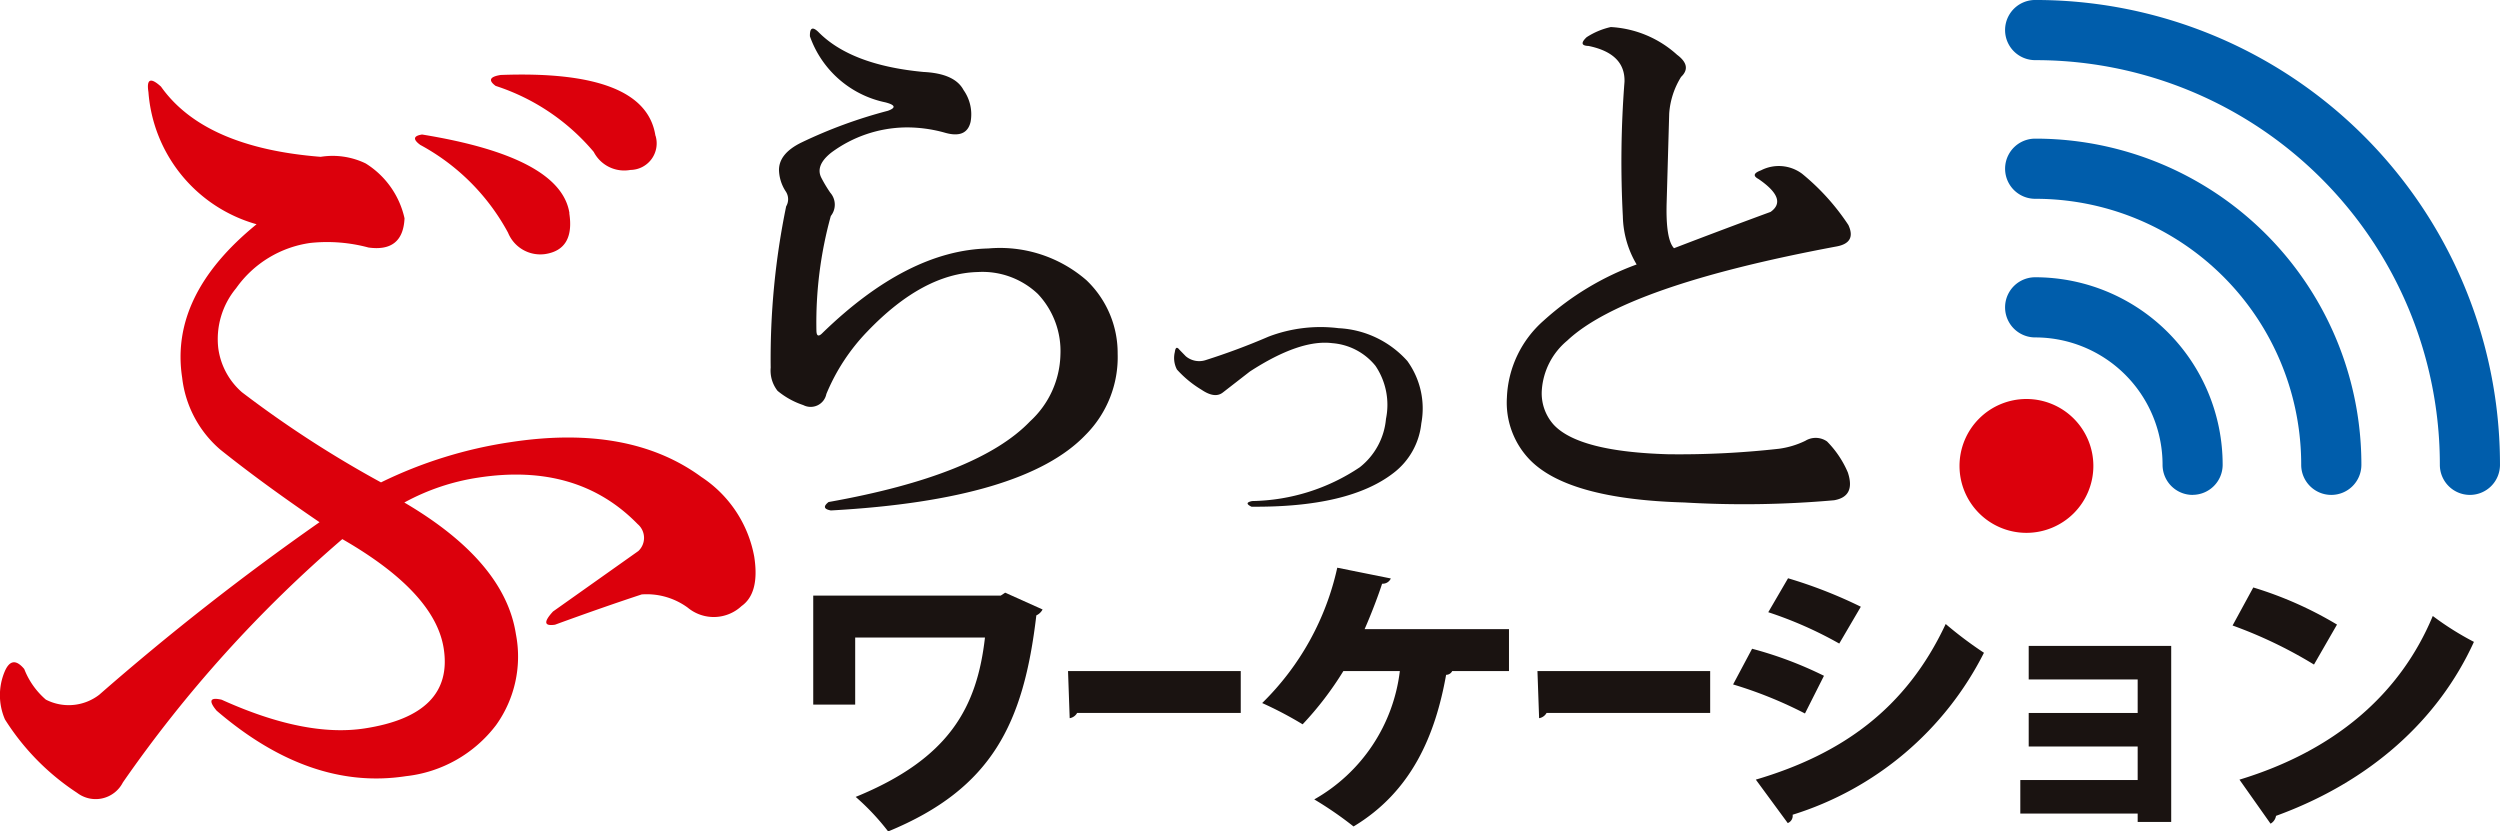 <svg xmlns="http://www.w3.org/2000/svg" xmlns:xlink="http://www.w3.org/1999/xlink" width="160" height="53.212" viewBox="0 0 160 53.212">
  <defs>
    <clipPath id="clip-path">
      <rect id="Rectangle_1" data-name="Rectangle 1" width="160" height="53.212" fill="none"/>
    </clipPath>
  </defs>
  <g id="Group_1" data-name="Group 1" clip-path="url(#clip-path)">
    <path id="Path_1" data-name="Path 1" d="M41.954,12.806A1.7,1.7,0,0,1,40.345,15,2.194,2.194,0,0,1,38,13.848a13.746,13.746,0,0,0-6.278-4.226q-.732-.535.324-.7,9.252-.344,9.9,3.883m-5.512,4.961q.359,2.326-1.543,2.618a2.229,2.229,0,0,1-2.375-1.365A13.856,13.856,0,0,0,26.9,13.4q-.731-.535.113-.667,8.879,1.446,9.432,5.039M10.309,9.675q2.765,3.9,10.214,4.486a4.856,4.856,0,0,1,2.878.422,5.548,5.548,0,0,1,2.489,3.512q-.1,2.178-2.309,1.87a10.176,10.176,0,0,0-3.724-.292,7,7,0,0,0-4.748,2.9,5.1,5.1,0,0,0-1.137,3.854,4.535,4.535,0,0,0,1.512,2.8,69.76,69.76,0,0,0,8.9,5.77,28.238,28.238,0,0,1,8.26-2.571q7.61-1.172,12.245,2.225a7.769,7.769,0,0,1,3.383,5.106q.358,2.325-.812,3.154a2.609,2.609,0,0,1-3.447.1,4.449,4.449,0,0,0-2.943-.844q-2.473.814-5.546,1.937-1.057.162-.13-.845l5.463-3.871a1.157,1.157,0,0,0-.049-1.724q-3.855-3.95-10.2-2.973a14.277,14.277,0,0,0-4.731,1.594q6.423,3.772,7.14,8.421a7.525,7.525,0,0,1-1.267,5.822,8.389,8.389,0,0,1-5.772,3.271q-6.13.944-12.115-4.193-.8-.958.324-.7,5.351,2.423,9.157,1.836,5.706-.879,5.055-5.107-.553-3.593-6.49-7.008A82.506,82.506,0,0,0,7.864,54.2a1.956,1.956,0,0,1-2.927.667,15.471,15.471,0,0,1-4.62-4.7,3.9,3.9,0,0,1-.033-3.025q.471-1.154,1.268-.2A4.951,4.951,0,0,0,2.935,48.9a3.2,3.2,0,0,0,3.415-.311,165.53,165.53,0,0,1,14.1-11.044Q16.818,35.074,14.1,32.9a7.131,7.131,0,0,1-2.441-4.6q-.814-5.285,4.762-9.824A9.524,9.524,0,0,1,9.5,10.017q-.2-1.267.813-.341" transform="translate(0 -4.124)" fill="#dc000c"/>
    <path id="Path_2" data-name="Path 2" d="M101.676,6.188q2.035.089,2.6,1.161a2.689,2.689,0,0,1,.452,2.024q-.246,1.091-1.611.714a8.985,8.985,0,0,0-2.583-.348,8.191,8.191,0,0,0-4.709,1.6q-1.068.837-.642,1.641a8.9,8.9,0,0,0,.563.937,1.16,1.16,0,0,1,.034,1.49,25.634,25.634,0,0,0-.921,7.341q.013.543.409.126,5.44-5.272,10.589-5.388a8.439,8.439,0,0,1,6.281,2.03,6.433,6.433,0,0,1,2,4.7,7.042,7.042,0,0,1-2.053,5.2q-3.975,4.156-16.3,4.837-.681-.122-.148-.539,9.585-1.706,12.9-5.169a5.968,5.968,0,0,0,1.938-4.246,5.325,5.325,0,0,0-1.442-3.9,5.148,5.148,0,0,0-3.828-1.406q-3.523.08-7.1,3.819A12.757,12.757,0,0,0,95.495,26.8a1.024,1.024,0,0,1-1.476.71,5.076,5.076,0,0,1-1.647-.912,2.1,2.1,0,0,1-.44-1.482,48.294,48.294,0,0,1,.99-10.325.894.894,0,0,0-.021-.948,2.621,2.621,0,0,1-.437-1.346q-.024-1.084,1.452-1.8a30.643,30.643,0,0,1,5.512-2.021q.807-.289-.146-.539a6.535,6.535,0,0,1-4.839-4.23q-.019-.812.535-.283,2.081,2.122,6.7,2.562" transform="translate(-42.608 -1.584)" fill="#1a1311"/>
    <path id="Path_3" data-name="Path 3" d="M155.022,41.216a5.175,5.175,0,0,1,.878,3.968,4.586,4.586,0,0,1-1.778,3.174q-2.851,2.212-9.09,2.16-.52-.249.046-.362a12.716,12.716,0,0,0,6.885-2.163,4.438,4.438,0,0,0,1.676-3.1,4.454,4.454,0,0,0-.674-3.392,3.941,3.941,0,0,0-2.756-1.449q-2.08-.262-5.281,1.814l-1.73,1.343q-.509.4-1.356-.171a6.9,6.9,0,0,1-1.582-1.3,1.586,1.586,0,0,1-.134-1.119q.058-.452.295-.146l.407.418a1.335,1.335,0,0,0,1.254.25,43.03,43.03,0,0,0,4.048-1.51,9.338,9.338,0,0,1,4.476-.538,6.313,6.313,0,0,1,4.417,2.119" transform="translate(-64.936 -18.089)" fill="#1a1311"/>
    <path id="Path_4" data-name="Path 4" d="M190.675,5.013q.95.722.237,1.4a5.1,5.1,0,0,0-.761,2.34l-.163,5.693q-.069,2.361.47,2.932,3.372-1.293,6.181-2.324,1.133-.8-.773-2.106-.549-.294.155-.552a2.491,2.491,0,0,1,2.634.215,14.6,14.6,0,0,1,2.963,3.281q.523,1.126-.734,1.369-13.553,2.53-17.266,6.036A4.516,4.516,0,0,0,182,26.441a3,3,0,0,0,.77,2.246q1.615,1.713,7.31,1.877a57.509,57.509,0,0,0,7.1-.352,5.554,5.554,0,0,0,1.682-.508,1.266,1.266,0,0,1,1.389.04,6.354,6.354,0,0,1,1.332,1.983q.513,1.544-.885,1.782a65.459,65.459,0,0,1-9.591.141q-7.5-.215-9.926-2.785a5.266,5.266,0,0,1-1.417-3.932A6.907,6.907,0,0,1,182.128,22a18.106,18.106,0,0,1,5.939-3.582,6.267,6.267,0,0,1-.883-3.083,66.569,66.569,0,0,1,.106-8.612q.051-1.805-2.3-2.29-.694-.019-.124-.56a4.742,4.742,0,0,1,1.547-.65,6.875,6.875,0,0,1,4.258,1.79" transform="translate(-83.322 -1.492)" fill="#1a1311"/>
    <path id="Path_5" data-name="Path 5" d="M111.693,71.778a.857.857,0,0,1-.4.378c-.812,6.914-2.833,11.089-9.483,13.827a15.2,15.2,0,0,0-2.078-2.21c6.007-2.455,7.764-5.743,8.274-10.2H99.7v4.292H97.015V70.89h12l.283-.189Z" transform="translate(-44.968 -32.771)" fill="#1a1311"/>
    <path id="Path_6" data-name="Path 6" d="M127.41,80.053h11.054v2.682H127.992a.671.671,0,0,1-.476.335Z" transform="translate(-59.056 -37.106)" fill="#1a1311"/>
    <path id="Path_7" data-name="Path 7" d="M166.366,71.657v2.682h-3.633a.437.437,0,0,1-.391.242c-.689,3.856-2.2,7.469-5.924,9.705a23.052,23.052,0,0,0-2.514-1.732,10.936,10.936,0,0,0,5.477-8.215h-3.614a20.907,20.907,0,0,1-2.608,3.409,23.869,23.869,0,0,0-2.589-1.361,17.332,17.332,0,0,0,4.806-8.662l3.428.689a.571.571,0,0,1-.559.335c-.2.633-.651,1.844-1.118,2.906Z" transform="translate(-69.791 -31.392)" fill="#1a1311"/>
    <path id="Path_8" data-name="Path 8" d="M183.41,80.053h11.054v2.682H183.993a.672.672,0,0,1-.477.335Z" transform="translate(-85.013 -37.106)" fill="#1a1311"/>
    <path id="Path_9" data-name="Path 9" d="M207.965,73.495a24.539,24.539,0,0,1,4.6,1.731l-1.216,2.412a26.888,26.888,0,0,0-4.6-1.859Zm.239,8.376c5.487-1.62,9.611-4.528,12.151-9.96a24.866,24.866,0,0,0,2.449,1.841A20.553,20.553,0,0,1,210.56,84.118a.5.5,0,0,1-.313.534Zm2.062-12.887a29.653,29.653,0,0,1,4.658,1.822l-1.381,2.357A25.09,25.09,0,0,0,209,71.157Z" transform="translate(-95.831 -31.975)" fill="#1a1311"/>
    <path id="Path_10" data-name="Path 10" d="M250.671,77.053V88.319h-2.146v-.536h-7.511V85.637h7.511V83.491h-6.974V81.345h6.974V79.2h-6.974V77.053Z" transform="translate(-111.714 -35.715)" fill="#1a1311"/>
    <path id="Path_11" data-name="Path 11" d="M267.66,70.083a23.876,23.876,0,0,1,5.358,2.375l-1.473,2.559a28.574,28.574,0,0,0-5.21-2.5Zm-.884,12.3c6.057-1.841,10.273-5.431,12.372-10.475a18.751,18.751,0,0,0,2.633,1.657C279.5,78.57,275.135,82.51,269.115,84.7a.7.7,0,0,1-.35.5Z" transform="translate(-123.45 -32.485)" fill="#1a1311"/>
    <path id="Path_12" data-name="Path 12" d="M268.946,31.674a1.925,1.925,0,0,1-1.925-1.925,25.877,25.877,0,0,0-25.9-25.9,1.925,1.925,0,0,1,0-3.85,29.726,29.726,0,0,1,29.749,29.75,1.925,1.925,0,0,1-1.925,1.925" transform="translate(-110.871 0)" fill="#005dab"/>
    <path id="Path_13" data-name="Path 13" d="M260.073,39.34a1.925,1.925,0,0,1-1.925-1.925,17.01,17.01,0,0,0-17.026-17.026,1.925,1.925,0,1,1,0-3.85A20.861,20.861,0,0,1,262,37.415a1.926,1.926,0,0,1-1.925,1.925" transform="translate(-110.871 -7.666)" fill="#005dab"/>
    <path id="Path_14" data-name="Path 14" d="M251.2,47.006a1.925,1.925,0,0,1-1.925-1.925,8.154,8.154,0,0,0-8.154-8.154,1.925,1.925,0,1,1,0-3.85,12,12,0,0,1,12,12,1.925,1.925,0,0,1-1.925,1.925" transform="translate(-110.871 -15.332)" fill="#005dab"/>
    <path id="Path_15" data-name="Path 15" d="M242.326,51.882a4.283,4.283,0,1,1-4.283-4.283,4.283,4.283,0,0,1,4.283,4.283" transform="translate(-108.351 -22.063)" fill="#dc000c"/>
  </g>
</svg>
